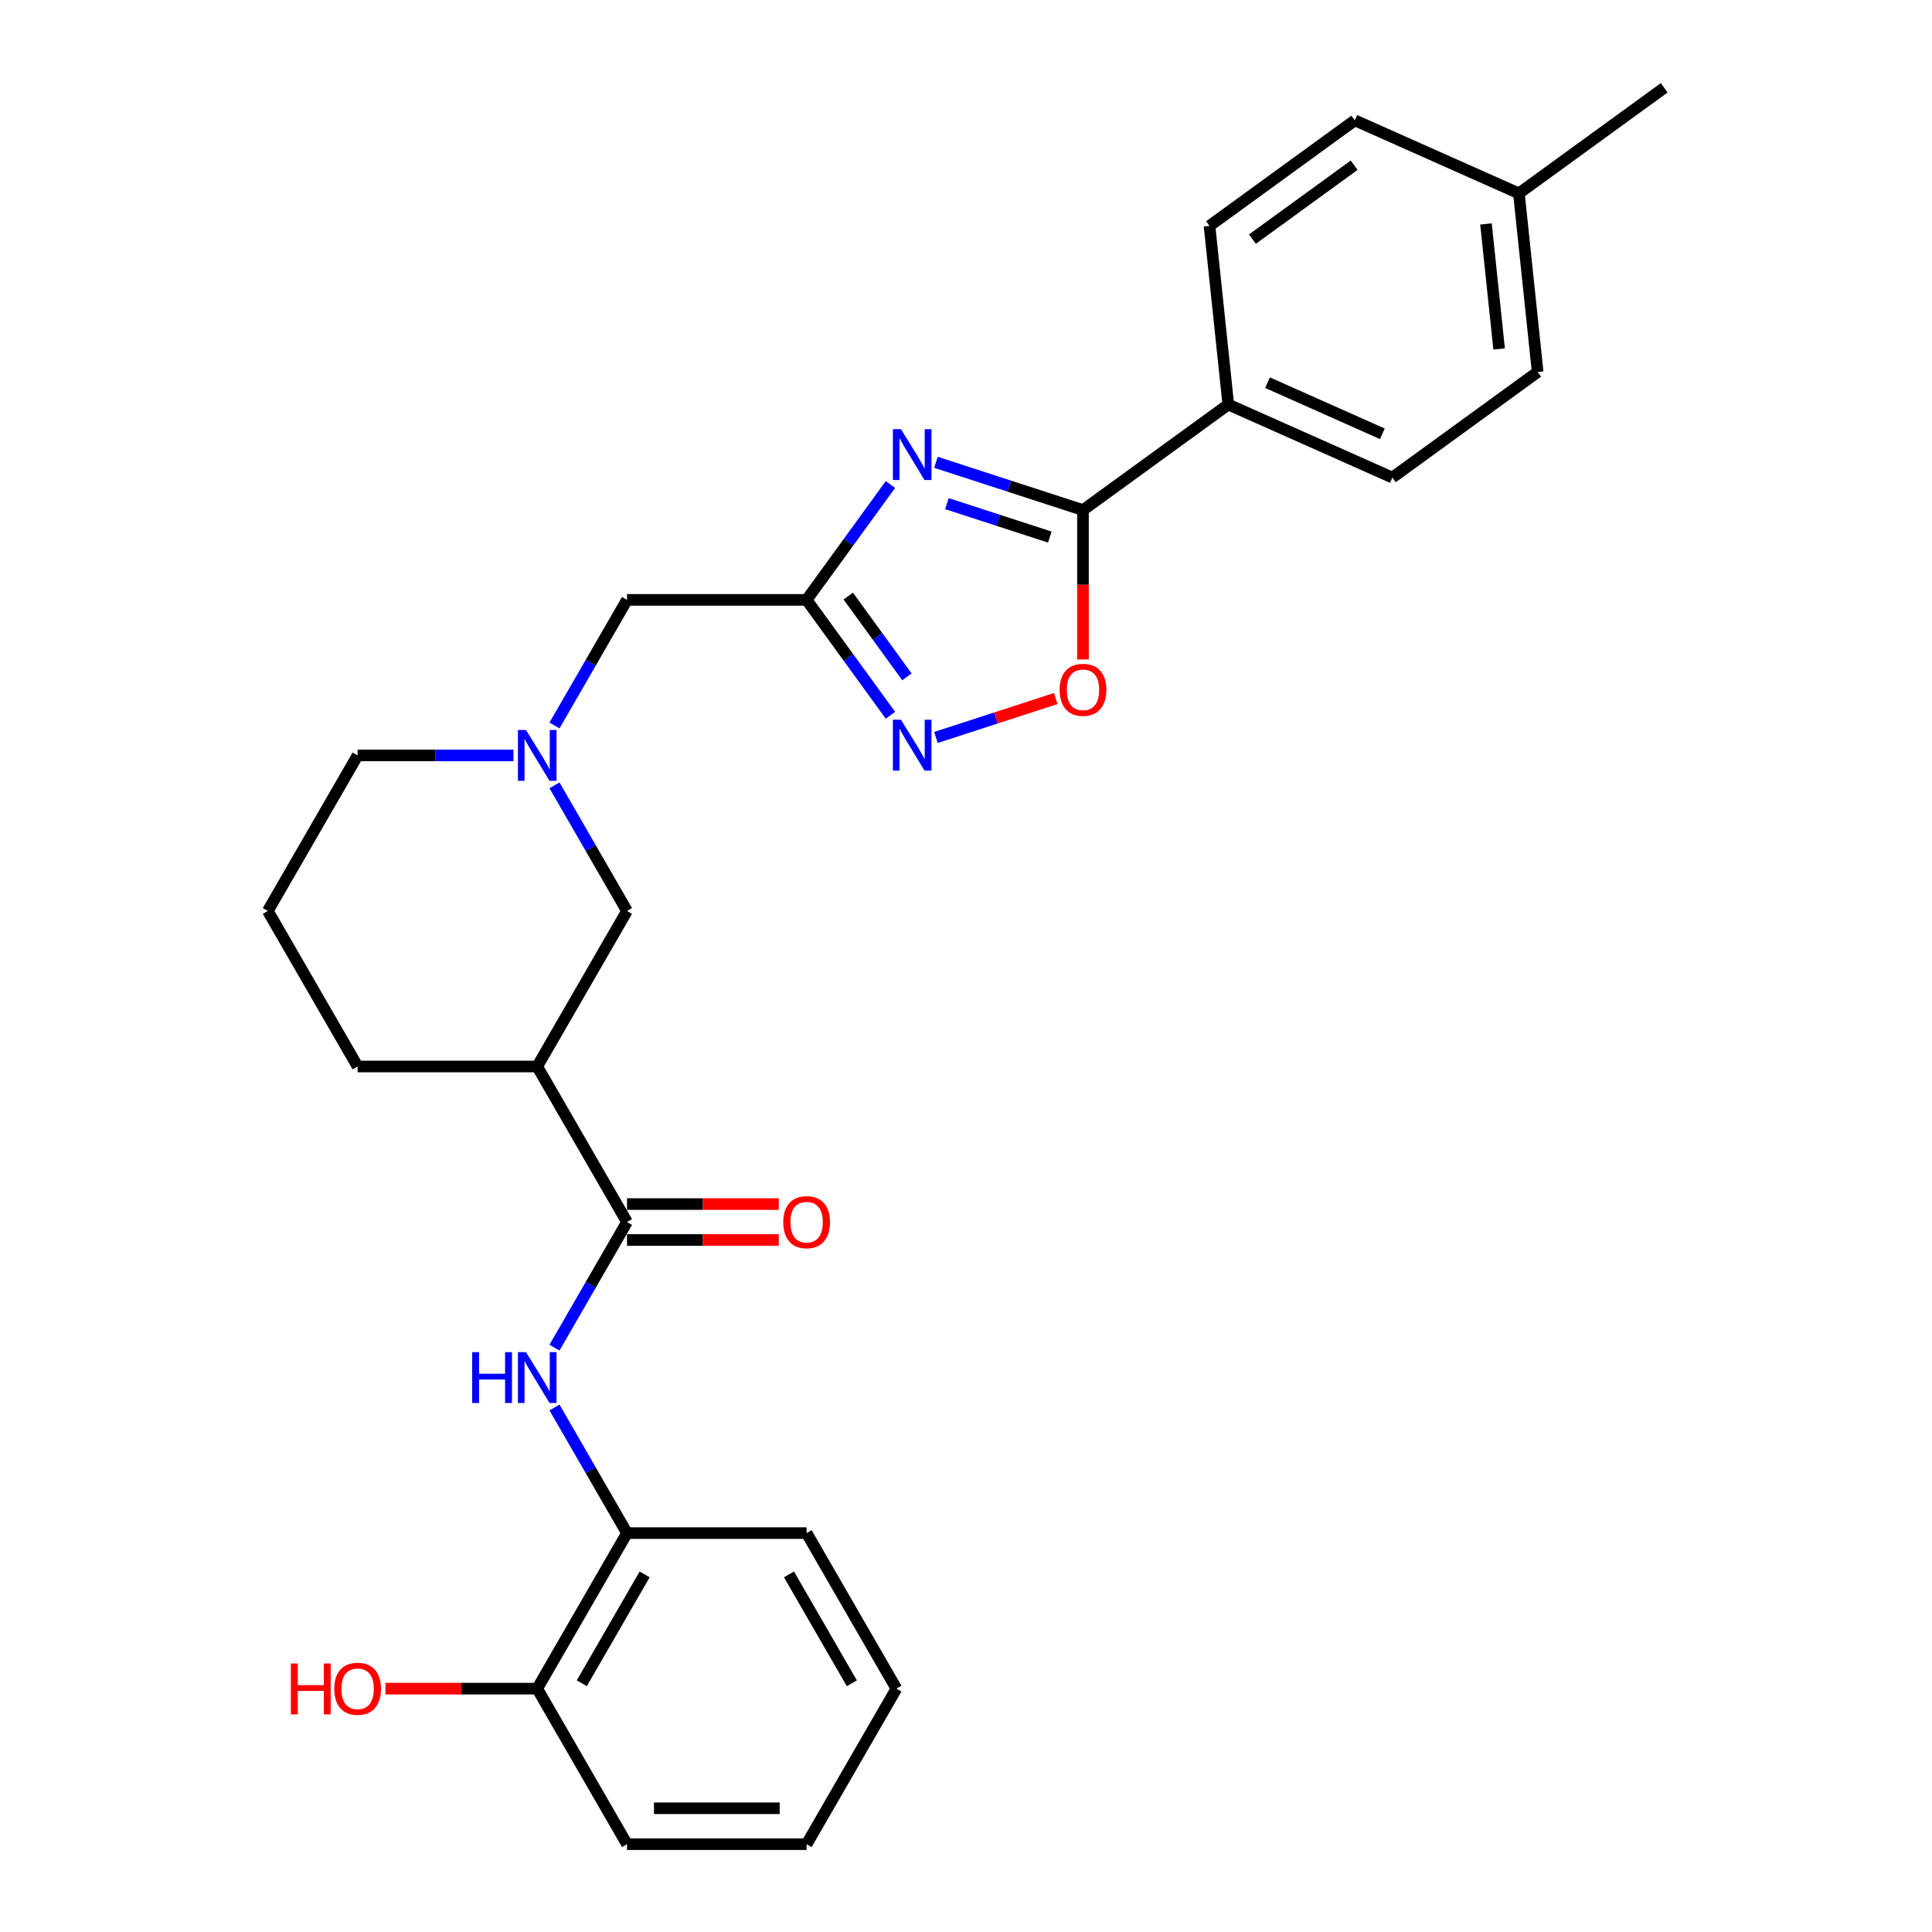 <?xml version='1.0' encoding='iso-8859-1'?>
<svg version='1.1' baseProfile='full'
              xmlns='http://www.w3.org/2000/svg'
                      xmlns:rdkit='http://www.rdkit.org/xml'
                      xmlns:xlink='http://www.w3.org/1999/xlink'
                  xml:space='preserve'
width='1000px' height='1000px' viewBox='0 0 1000 1000'>
<!-- END OF HEADER -->
<rect style='opacity:1.0;fill:#FFFFFF;stroke:none' width='1000' height='1000' x='0' y='0'> </rect>
<path class='bond-0' d='M 460.891,250.778 L 439.196,280.638' style='fill:none;fill-rule:evenodd;stroke:#0000FF;stroke-width:6px;stroke-linecap:butt;stroke-linejoin:miter;stroke-opacity:1' />
<path class='bond-0' d='M 439.196,280.638 L 417.502,310.498' style='fill:none;fill-rule:evenodd;stroke:#000000;stroke-width:6px;stroke-linecap:butt;stroke-linejoin:miter;stroke-opacity:1' />
<path class='bond-1' d='M 484.451,239.29 L 522.502,251.654' style='fill:none;fill-rule:evenodd;stroke:#0000FF;stroke-width:6px;stroke-linecap:butt;stroke-linejoin:miter;stroke-opacity:1' />
<path class='bond-1' d='M 522.502,251.654 L 560.553,264.017' style='fill:none;fill-rule:evenodd;stroke:#000000;stroke-width:6px;stroke-linecap:butt;stroke-linejoin:miter;stroke-opacity:1' />
<path class='bond-1' d='M 490.121,260.681 L 516.757,269.336' style='fill:none;fill-rule:evenodd;stroke:#0000FF;stroke-width:6px;stroke-linecap:butt;stroke-linejoin:miter;stroke-opacity:1' />
<path class='bond-1' d='M 516.757,269.336 L 543.392,277.99' style='fill:none;fill-rule:evenodd;stroke:#000000;stroke-width:6px;stroke-linecap:butt;stroke-linejoin:miter;stroke-opacity:1' />
<path class='bond-2' d='M 417.502,310.498 L 439.196,340.357' style='fill:none;fill-rule:evenodd;stroke:#000000;stroke-width:6px;stroke-linecap:butt;stroke-linejoin:miter;stroke-opacity:1' />
<path class='bond-2' d='M 439.196,340.357 L 460.891,370.217' style='fill:none;fill-rule:evenodd;stroke:#0000FF;stroke-width:6px;stroke-linecap:butt;stroke-linejoin:miter;stroke-opacity:1' />
<path class='bond-2' d='M 439.052,308.527 L 454.238,329.429' style='fill:none;fill-rule:evenodd;stroke:#000000;stroke-width:6px;stroke-linecap:butt;stroke-linejoin:miter;stroke-opacity:1' />
<path class='bond-2' d='M 454.238,329.429 L 469.424,350.331' style='fill:none;fill-rule:evenodd;stroke:#0000FF;stroke-width:6px;stroke-linecap:butt;stroke-linejoin:miter;stroke-opacity:1' />
<path class='bond-11' d='M 417.502,310.498 L 324.542,310.498' style='fill:none;fill-rule:evenodd;stroke:#000000;stroke-width:6px;stroke-linecap:butt;stroke-linejoin:miter;stroke-opacity:1' />
<path class='bond-4' d='M 560.553,264.017 L 560.553,302.68' style='fill:none;fill-rule:evenodd;stroke:#000000;stroke-width:6px;stroke-linecap:butt;stroke-linejoin:miter;stroke-opacity:1' />
<path class='bond-4' d='M 560.553,302.68 L 560.553,341.342' style='fill:none;fill-rule:evenodd;stroke:#FF0000;stroke-width:6px;stroke-linecap:butt;stroke-linejoin:miter;stroke-opacity:1' />
<path class='bond-10' d='M 560.553,264.017 L 635.76,209.377' style='fill:none;fill-rule:evenodd;stroke:#000000;stroke-width:6px;stroke-linecap:butt;stroke-linejoin:miter;stroke-opacity:1' />
<path class='bond-28' d='M 484.451,381.705 L 515.459,371.63' style='fill:none;fill-rule:evenodd;stroke:#0000FF;stroke-width:6px;stroke-linecap:butt;stroke-linejoin:miter;stroke-opacity:1' />
<path class='bond-28' d='M 515.459,371.63 L 546.468,361.554' style='fill:none;fill-rule:evenodd;stroke:#FF0000;stroke-width:6px;stroke-linecap:butt;stroke-linejoin:miter;stroke-opacity:1' />
<path class='bond-3' d='M 324.542,632.521 L 278.061,552.015' style='fill:none;fill-rule:evenodd;stroke:#000000;stroke-width:6px;stroke-linecap:butt;stroke-linejoin:miter;stroke-opacity:1' />
<path class='bond-6' d='M 324.542,632.521 L 305.772,665.031' style='fill:none;fill-rule:evenodd;stroke:#000000;stroke-width:6px;stroke-linecap:butt;stroke-linejoin:miter;stroke-opacity:1' />
<path class='bond-6' d='M 305.772,665.031 L 287.003,697.54' style='fill:none;fill-rule:evenodd;stroke:#0000FF;stroke-width:6px;stroke-linecap:butt;stroke-linejoin:miter;stroke-opacity:1' />
<path class='bond-12' d='M 324.542,641.818 L 363.817,641.818' style='fill:none;fill-rule:evenodd;stroke:#000000;stroke-width:6px;stroke-linecap:butt;stroke-linejoin:miter;stroke-opacity:1' />
<path class='bond-12' d='M 363.817,641.818 L 403.093,641.818' style='fill:none;fill-rule:evenodd;stroke:#FF0000;stroke-width:6px;stroke-linecap:butt;stroke-linejoin:miter;stroke-opacity:1' />
<path class='bond-12' d='M 324.542,623.225 L 363.817,623.225' style='fill:none;fill-rule:evenodd;stroke:#000000;stroke-width:6px;stroke-linecap:butt;stroke-linejoin:miter;stroke-opacity:1' />
<path class='bond-12' d='M 363.817,623.225 L 403.093,623.225' style='fill:none;fill-rule:evenodd;stroke:#FF0000;stroke-width:6px;stroke-linecap:butt;stroke-linejoin:miter;stroke-opacity:1' />
<path class='bond-5' d='M 278.061,552.015 L 324.542,471.509' style='fill:none;fill-rule:evenodd;stroke:#000000;stroke-width:6px;stroke-linecap:butt;stroke-linejoin:miter;stroke-opacity:1' />
<path class='bond-30' d='M 278.061,552.015 L 185.101,552.015' style='fill:none;fill-rule:evenodd;stroke:#000000;stroke-width:6px;stroke-linecap:butt;stroke-linejoin:miter;stroke-opacity:1' />
<path class='bond-9' d='M 287.003,728.515 L 305.772,761.024' style='fill:none;fill-rule:evenodd;stroke:#0000FF;stroke-width:6px;stroke-linecap:butt;stroke-linejoin:miter;stroke-opacity:1' />
<path class='bond-9' d='M 305.772,761.024 L 324.542,793.533' style='fill:none;fill-rule:evenodd;stroke:#000000;stroke-width:6px;stroke-linecap:butt;stroke-linejoin:miter;stroke-opacity:1' />
<path class='bond-7' d='M 287.003,375.516 L 305.772,343.007' style='fill:none;fill-rule:evenodd;stroke:#0000FF;stroke-width:6px;stroke-linecap:butt;stroke-linejoin:miter;stroke-opacity:1' />
<path class='bond-7' d='M 305.772,343.007 L 324.542,310.498' style='fill:none;fill-rule:evenodd;stroke:#000000;stroke-width:6px;stroke-linecap:butt;stroke-linejoin:miter;stroke-opacity:1' />
<path class='bond-8' d='M 287.003,406.491 L 305.772,439' style='fill:none;fill-rule:evenodd;stroke:#0000FF;stroke-width:6px;stroke-linecap:butt;stroke-linejoin:miter;stroke-opacity:1' />
<path class='bond-8' d='M 305.772,439 L 324.542,471.509' style='fill:none;fill-rule:evenodd;stroke:#000000;stroke-width:6px;stroke-linecap:butt;stroke-linejoin:miter;stroke-opacity:1' />
<path class='bond-21' d='M 265.754,391.004 L 225.427,391.004' style='fill:none;fill-rule:evenodd;stroke:#0000FF;stroke-width:6px;stroke-linecap:butt;stroke-linejoin:miter;stroke-opacity:1' />
<path class='bond-21' d='M 225.427,391.004 L 185.101,391.004' style='fill:none;fill-rule:evenodd;stroke:#000000;stroke-width:6px;stroke-linecap:butt;stroke-linejoin:miter;stroke-opacity:1' />
<path class='bond-13' d='M 324.542,793.533 L 278.061,874.039' style='fill:none;fill-rule:evenodd;stroke:#000000;stroke-width:6px;stroke-linecap:butt;stroke-linejoin:miter;stroke-opacity:1' />
<path class='bond-13' d='M 333.671,814.905 L 301.135,871.26' style='fill:none;fill-rule:evenodd;stroke:#000000;stroke-width:6px;stroke-linecap:butt;stroke-linejoin:miter;stroke-opacity:1' />
<path class='bond-23' d='M 324.542,793.533 L 417.502,793.533' style='fill:none;fill-rule:evenodd;stroke:#000000;stroke-width:6px;stroke-linecap:butt;stroke-linejoin:miter;stroke-opacity:1' />
<path class='bond-14' d='M 635.76,209.377 L 720.683,247.187' style='fill:none;fill-rule:evenodd;stroke:#000000;stroke-width:6px;stroke-linecap:butt;stroke-linejoin:miter;stroke-opacity:1' />
<path class='bond-14' d='M 656.06,198.064 L 715.507,224.531' style='fill:none;fill-rule:evenodd;stroke:#000000;stroke-width:6px;stroke-linecap:butt;stroke-linejoin:miter;stroke-opacity:1' />
<path class='bond-15' d='M 635.76,209.377 L 626.043,116.926' style='fill:none;fill-rule:evenodd;stroke:#000000;stroke-width:6px;stroke-linecap:butt;stroke-linejoin:miter;stroke-opacity:1' />
<path class='bond-19' d='M 278.061,874.039 L 238.786,874.039' style='fill:none;fill-rule:evenodd;stroke:#000000;stroke-width:6px;stroke-linecap:butt;stroke-linejoin:miter;stroke-opacity:1' />
<path class='bond-19' d='M 238.786,874.039 L 199.51,874.039' style='fill:none;fill-rule:evenodd;stroke:#FF0000;stroke-width:6px;stroke-linecap:butt;stroke-linejoin:miter;stroke-opacity:1' />
<path class='bond-24' d='M 278.061,874.039 L 324.542,954.545' style='fill:none;fill-rule:evenodd;stroke:#000000;stroke-width:6px;stroke-linecap:butt;stroke-linejoin:miter;stroke-opacity:1' />
<path class='bond-17' d='M 720.683,247.187 L 795.89,192.546' style='fill:none;fill-rule:evenodd;stroke:#000000;stroke-width:6px;stroke-linecap:butt;stroke-linejoin:miter;stroke-opacity:1' />
<path class='bond-16' d='M 626.043,116.926 L 701.249,62.285' style='fill:none;fill-rule:evenodd;stroke:#000000;stroke-width:6px;stroke-linecap:butt;stroke-linejoin:miter;stroke-opacity:1' />
<path class='bond-16' d='M 648.252,123.771 L 700.896,85.522' style='fill:none;fill-rule:evenodd;stroke:#000000;stroke-width:6px;stroke-linecap:butt;stroke-linejoin:miter;stroke-opacity:1' />
<path class='bond-18' d='M 701.249,62.285 L 786.173,100.095' style='fill:none;fill-rule:evenodd;stroke:#000000;stroke-width:6px;stroke-linecap:butt;stroke-linejoin:miter;stroke-opacity:1' />
<path class='bond-29' d='M 795.89,192.546 L 786.173,100.095' style='fill:none;fill-rule:evenodd;stroke:#000000;stroke-width:6px;stroke-linecap:butt;stroke-linejoin:miter;stroke-opacity:1' />
<path class='bond-29' d='M 775.942,180.622 L 769.14,115.906' style='fill:none;fill-rule:evenodd;stroke:#000000;stroke-width:6px;stroke-linecap:butt;stroke-linejoin:miter;stroke-opacity:1' />
<path class='bond-25' d='M 786.173,100.095 L 861.379,45.455' style='fill:none;fill-rule:evenodd;stroke:#000000;stroke-width:6px;stroke-linecap:butt;stroke-linejoin:miter;stroke-opacity:1' />
<path class='bond-20' d='M 185.101,552.015 L 138.621,471.509' style='fill:none;fill-rule:evenodd;stroke:#000000;stroke-width:6px;stroke-linecap:butt;stroke-linejoin:miter;stroke-opacity:1' />
<path class='bond-22' d='M 185.101,391.004 L 138.621,471.509' style='fill:none;fill-rule:evenodd;stroke:#000000;stroke-width:6px;stroke-linecap:butt;stroke-linejoin:miter;stroke-opacity:1' />
<path class='bond-26' d='M 417.502,793.533 L 463.982,874.039' style='fill:none;fill-rule:evenodd;stroke:#000000;stroke-width:6px;stroke-linecap:butt;stroke-linejoin:miter;stroke-opacity:1' />
<path class='bond-26' d='M 408.373,814.905 L 440.909,871.26' style='fill:none;fill-rule:evenodd;stroke:#000000;stroke-width:6px;stroke-linecap:butt;stroke-linejoin:miter;stroke-opacity:1' />
<path class='bond-31' d='M 324.542,954.545 L 417.502,954.545' style='fill:none;fill-rule:evenodd;stroke:#000000;stroke-width:6px;stroke-linecap:butt;stroke-linejoin:miter;stroke-opacity:1' />
<path class='bond-31' d='M 338.486,935.953 L 403.558,935.953' style='fill:none;fill-rule:evenodd;stroke:#000000;stroke-width:6px;stroke-linecap:butt;stroke-linejoin:miter;stroke-opacity:1' />
<path class='bond-27' d='M 463.982,874.039 L 417.502,954.545' style='fill:none;fill-rule:evenodd;stroke:#000000;stroke-width:6px;stroke-linecap:butt;stroke-linejoin:miter;stroke-opacity:1' />
<path  class='atom-0' d='M 466.323 222.128
L 474.95 236.072
Q 475.805 237.448, 477.181 239.939
Q 478.557 242.43, 478.631 242.579
L 478.631 222.128
L 482.127 222.128
L 482.127 248.454
L 478.52 248.454
L 469.261 233.209
Q 468.183 231.424, 467.03 229.379
Q 465.914 227.334, 465.58 226.702
L 465.58 248.454
L 462.159 248.454
L 462.159 222.128
L 466.323 222.128
' fill='#0000FF'/>
<path  class='atom-3' d='M 466.323 372.541
L 474.95 386.485
Q 475.805 387.861, 477.181 390.352
Q 478.557 392.843, 478.631 392.992
L 478.631 372.541
L 482.127 372.541
L 482.127 398.867
L 478.52 398.867
L 469.261 383.622
Q 468.183 381.837, 467.03 379.792
Q 465.914 377.747, 465.58 377.114
L 465.58 398.867
L 462.159 398.867
L 462.159 372.541
L 466.323 372.541
' fill='#0000FF'/>
<path  class='atom-5' d='M 548.468 357.052
Q 548.468 350.731, 551.592 347.198
Q 554.715 343.666, 560.553 343.666
Q 566.391 343.666, 569.515 347.198
Q 572.638 350.731, 572.638 357.052
Q 572.638 363.448, 569.477 367.092
Q 566.317 370.699, 560.553 370.699
Q 554.752 370.699, 551.592 367.092
Q 548.468 363.485, 548.468 357.052
M 560.553 367.724
Q 564.569 367.724, 566.726 365.047
Q 568.92 362.332, 568.92 357.052
Q 568.92 351.883, 566.726 349.281
Q 564.569 346.64, 560.553 346.64
Q 556.537 346.64, 554.343 349.243
Q 552.187 351.846, 552.187 357.052
Q 552.187 362.369, 554.343 365.047
Q 556.537 367.724, 560.553 367.724
' fill='#FF0000'/>
<path  class='atom-7' d='M 244.391 699.864
L 247.961 699.864
L 247.961 711.057
L 261.422 711.057
L 261.422 699.864
L 264.991 699.864
L 264.991 726.191
L 261.422 726.191
L 261.422 714.031
L 247.961 714.031
L 247.961 726.191
L 244.391 726.191
L 244.391 699.864
' fill='#0000FF'/>
<path  class='atom-7' d='M 272.242 699.864
L 280.869 713.808
Q 281.724 715.184, 283.1 717.675
Q 284.476 720.167, 284.55 720.316
L 284.55 699.864
L 288.045 699.864
L 288.045 726.191
L 284.439 726.191
L 275.18 710.945
Q 274.101 709.16, 272.949 707.115
Q 271.833 705.07, 271.498 704.438
L 271.498 726.191
L 268.078 726.191
L 268.078 699.864
L 272.242 699.864
' fill='#0000FF'/>
<path  class='atom-8' d='M 272.242 377.84
L 280.869 391.784
Q 281.724 393.16, 283.1 395.652
Q 284.476 398.143, 284.55 398.292
L 284.55 377.84
L 288.045 377.84
L 288.045 404.167
L 284.439 404.167
L 275.18 388.921
Q 274.101 387.136, 272.949 385.091
Q 271.833 383.046, 271.498 382.414
L 271.498 404.167
L 268.078 404.167
L 268.078 377.84
L 272.242 377.84
' fill='#0000FF'/>
<path  class='atom-13' d='M 405.417 632.596
Q 405.417 626.275, 408.541 622.742
Q 411.664 619.21, 417.502 619.21
Q 423.34 619.21, 426.463 622.742
Q 429.587 626.275, 429.587 632.596
Q 429.587 638.992, 426.426 642.636
Q 423.265 646.242, 417.502 646.242
Q 411.701 646.242, 408.541 642.636
Q 405.417 639.029, 405.417 632.596
M 417.502 643.268
Q 421.518 643.268, 423.674 640.59
Q 425.868 637.876, 425.868 632.596
Q 425.868 627.427, 423.674 624.824
Q 421.518 622.184, 417.502 622.184
Q 413.486 622.184, 411.292 624.787
Q 409.135 627.39, 409.135 632.596
Q 409.135 637.913, 411.292 640.59
Q 413.486 643.268, 417.502 643.268
' fill='#FF0000'/>
<path  class='atom-20' d='M 150.557 861.025
L 154.127 861.025
L 154.127 872.217
L 167.587 872.217
L 167.587 861.025
L 171.157 861.025
L 171.157 887.351
L 167.587 887.351
L 167.587 875.192
L 154.127 875.192
L 154.127 887.351
L 150.557 887.351
L 150.557 861.025
' fill='#FF0000'/>
<path  class='atom-20' d='M 173.016 874.114
Q 173.016 867.793, 176.14 864.26
Q 179.263 860.728, 185.101 860.728
Q 190.939 860.728, 194.063 864.26
Q 197.186 867.793, 197.186 874.114
Q 197.186 880.509, 194.025 884.154
Q 190.865 887.76, 185.101 887.76
Q 179.3 887.76, 176.14 884.154
Q 173.016 880.547, 173.016 874.114
M 185.101 884.786
Q 189.117 884.786, 191.274 882.108
Q 193.468 879.394, 193.468 874.114
Q 193.468 868.945, 191.274 866.342
Q 189.117 863.702, 185.101 863.702
Q 181.085 863.702, 178.891 866.305
Q 176.735 868.908, 176.735 874.114
Q 176.735 879.431, 178.891 882.108
Q 181.085 884.786, 185.101 884.786
' fill='#FF0000'/>
</svg>
